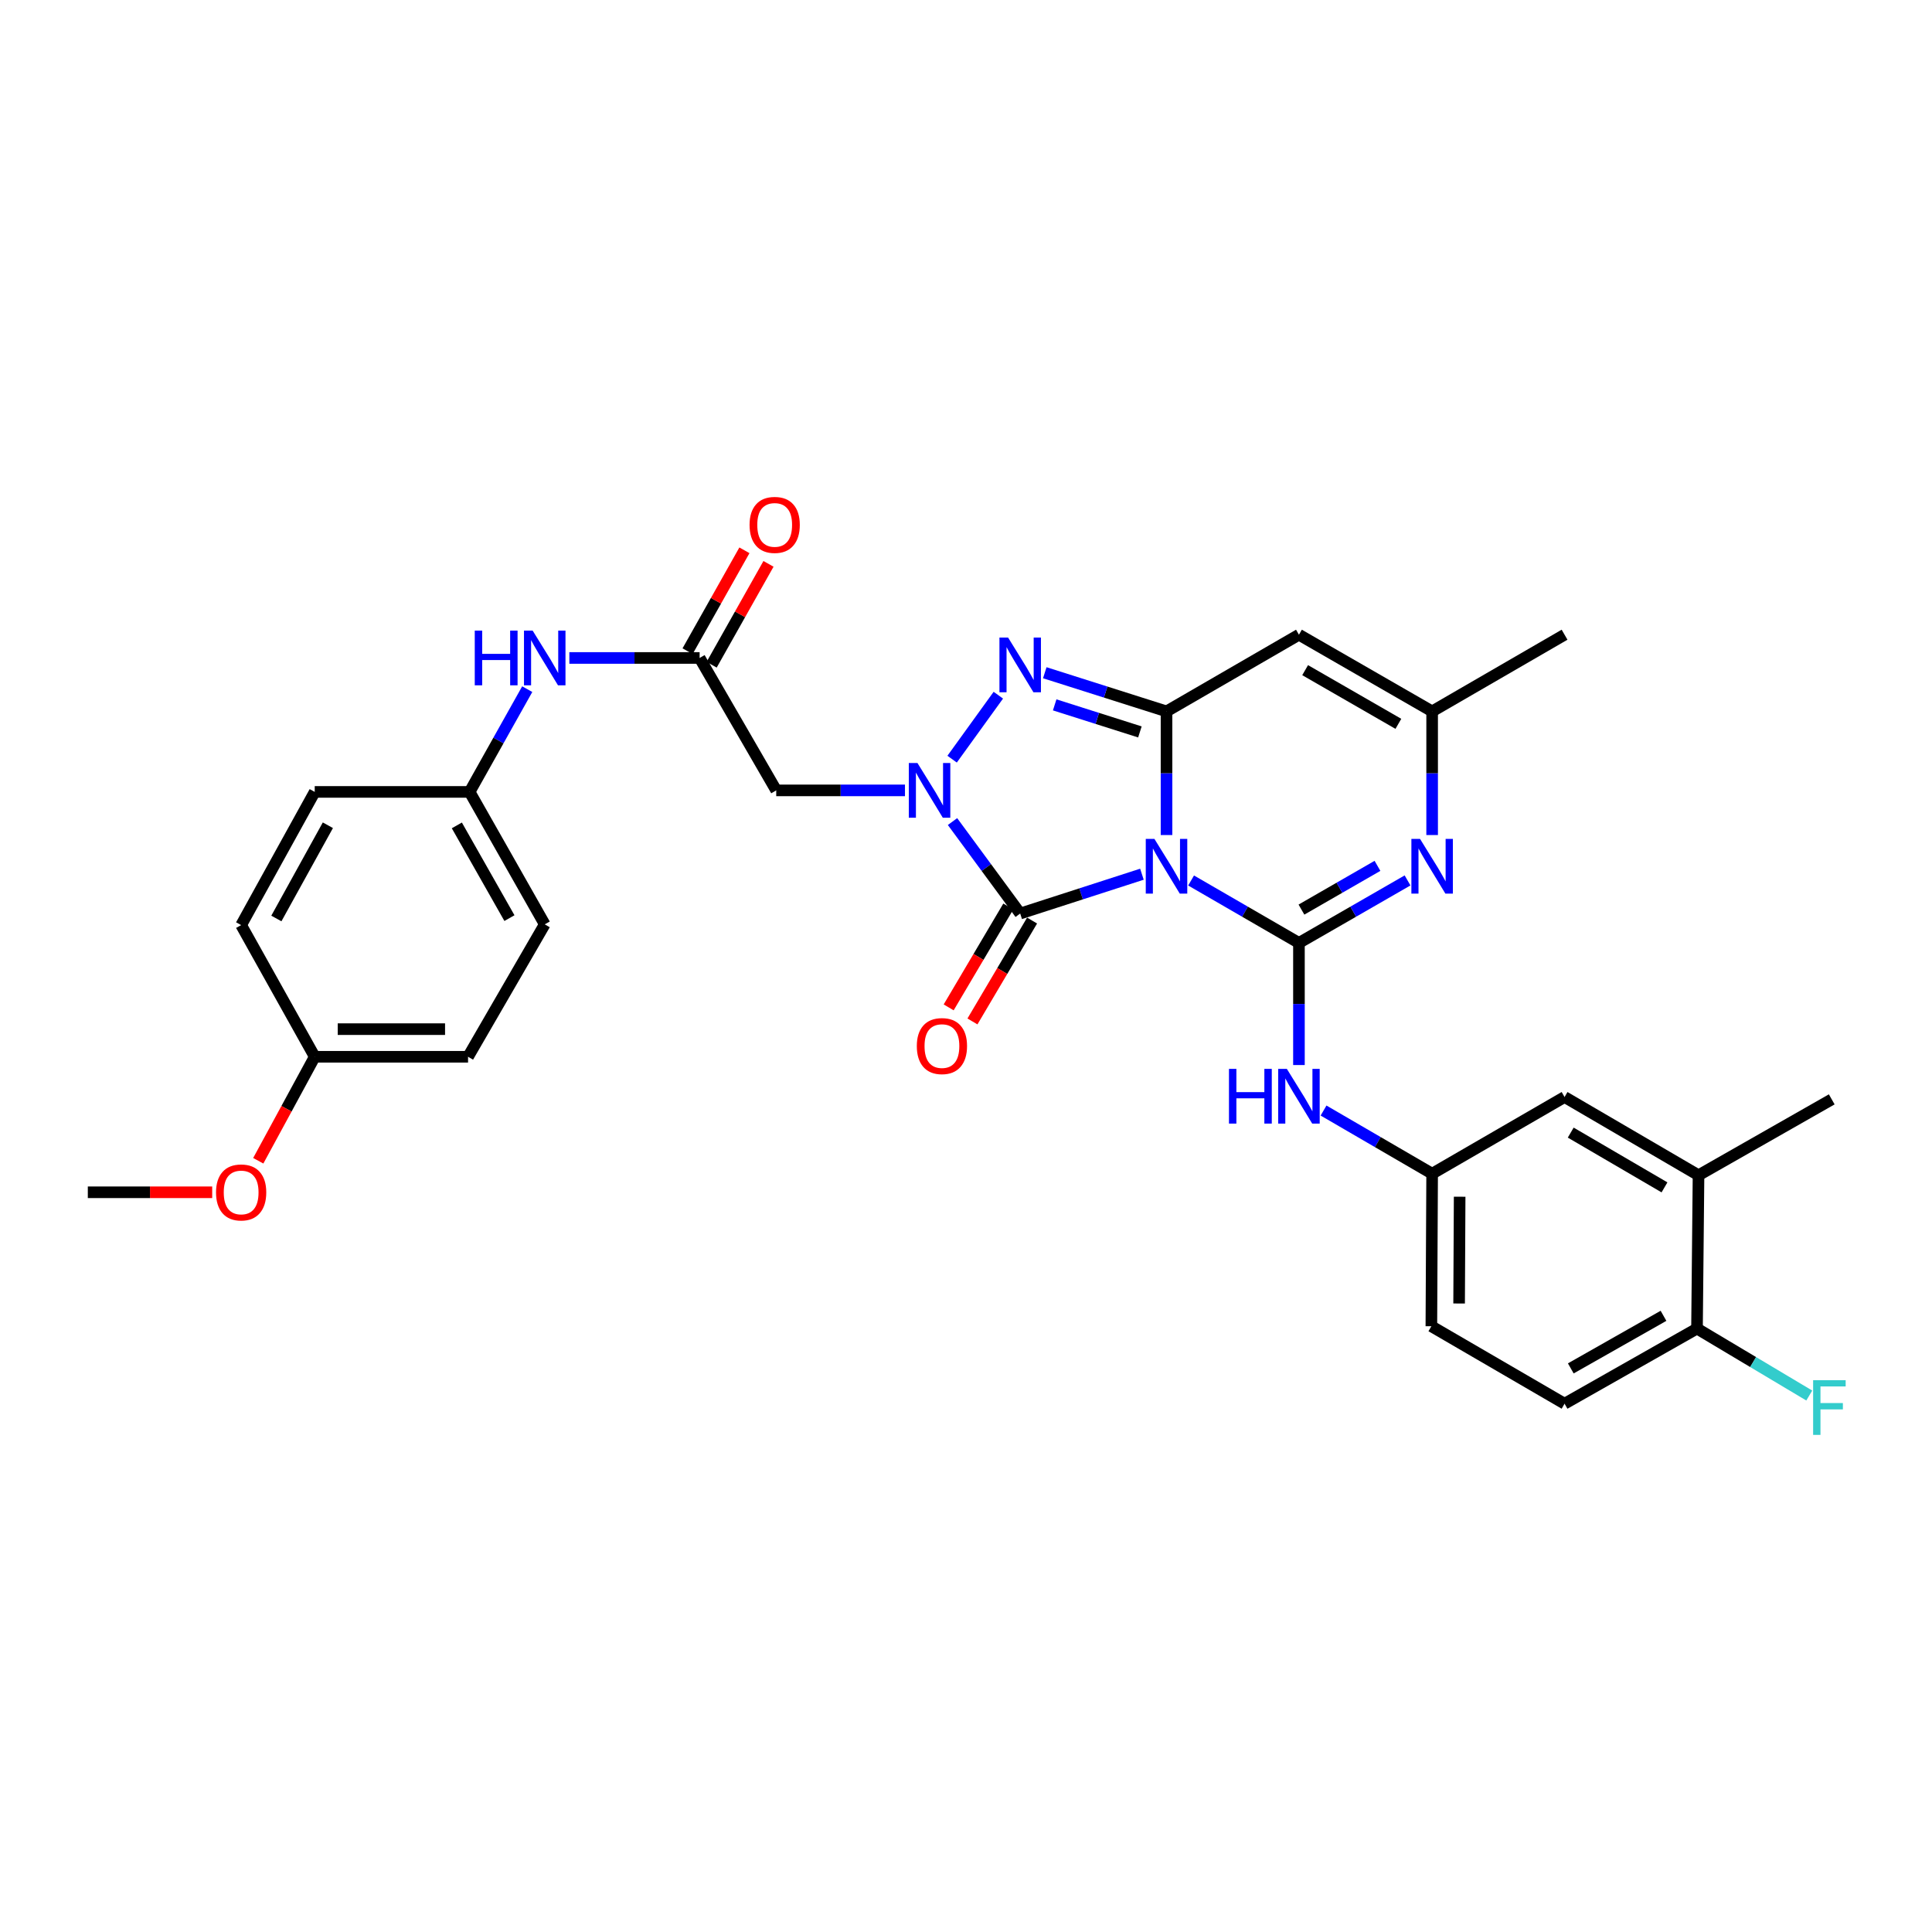 <?xml version='1.0' encoding='iso-8859-1'?>
<svg version='1.1' baseProfile='full'
              xmlns='http://www.w3.org/2000/svg'
                      xmlns:rdkit='http://www.rdkit.org/xml'
                      xmlns:xlink='http://www.w3.org/1999/xlink'
                  xml:space='preserve'
width='1000px' height='1000px' viewBox='0 0 1000 1000'>
<!-- END OF HEADER -->
<rect style='opacity:1.0;fill:#FFFFFF;stroke:none' width='1000' height='1000' x='0' y='0'> </rect>
<path class='bond-0' d='M 616.509,455.742 L 644.42,471.898' style='fill:none;fill-rule:evenodd;stroke:#0000FF;stroke-width:6px;stroke-linecap:butt;stroke-linejoin:miter;stroke-opacity:1' />
<path class='bond-0' d='M 644.42,471.898 L 672.332,488.053' style='fill:none;fill-rule:evenodd;stroke:#000000;stroke-width:6px;stroke-linecap:butt;stroke-linejoin:miter;stroke-opacity:1' />
<path class='bond-1' d='M 603.789,432.216 L 603.789,400.215' style='fill:none;fill-rule:evenodd;stroke:#0000FF;stroke-width:6px;stroke-linecap:butt;stroke-linejoin:miter;stroke-opacity:1' />
<path class='bond-1' d='M 603.789,400.215 L 603.789,368.215' style='fill:none;fill-rule:evenodd;stroke:#000000;stroke-width:6px;stroke-linecap:butt;stroke-linejoin:miter;stroke-opacity:1' />
<path class='bond-3' d='M 591.059,452.491 L 559.554,462.665' style='fill:none;fill-rule:evenodd;stroke:#0000FF;stroke-width:6px;stroke-linecap:butt;stroke-linejoin:miter;stroke-opacity:1' />
<path class='bond-3' d='M 559.554,462.665 L 528.049,472.84' style='fill:none;fill-rule:evenodd;stroke:#000000;stroke-width:6px;stroke-linecap:butt;stroke-linejoin:miter;stroke-opacity:1' />
<path class='bond-5' d='M 672.332,488.053 L 700.437,471.879' style='fill:none;fill-rule:evenodd;stroke:#000000;stroke-width:6px;stroke-linecap:butt;stroke-linejoin:miter;stroke-opacity:1' />
<path class='bond-5' d='M 700.437,471.879 L 728.543,455.705' style='fill:none;fill-rule:evenodd;stroke:#0000FF;stroke-width:6px;stroke-linecap:butt;stroke-linejoin:miter;stroke-opacity:1' />
<path class='bond-5' d='M 673.631,470.807 L 693.305,459.485' style='fill:none;fill-rule:evenodd;stroke:#000000;stroke-width:6px;stroke-linecap:butt;stroke-linejoin:miter;stroke-opacity:1' />
<path class='bond-5' d='M 693.305,459.485 L 712.979,448.163' style='fill:none;fill-rule:evenodd;stroke:#0000FF;stroke-width:6px;stroke-linecap:butt;stroke-linejoin:miter;stroke-opacity:1' />
<path class='bond-9' d='M 672.332,488.053 L 672.332,519.659' style='fill:none;fill-rule:evenodd;stroke:#000000;stroke-width:6px;stroke-linecap:butt;stroke-linejoin:miter;stroke-opacity:1' />
<path class='bond-9' d='M 672.332,519.659 L 672.332,551.264' style='fill:none;fill-rule:evenodd;stroke:#0000FF;stroke-width:6px;stroke-linecap:butt;stroke-linejoin:miter;stroke-opacity:1' />
<path class='bond-4' d='M 603.789,368.215 L 572.282,358.212' style='fill:none;fill-rule:evenodd;stroke:#000000;stroke-width:6px;stroke-linecap:butt;stroke-linejoin:miter;stroke-opacity:1' />
<path class='bond-4' d='M 572.282,358.212 L 540.776,348.208' style='fill:none;fill-rule:evenodd;stroke:#0000FF;stroke-width:6px;stroke-linecap:butt;stroke-linejoin:miter;stroke-opacity:1' />
<path class='bond-4' d='M 590.01,378.843 L 567.955,371.841' style='fill:none;fill-rule:evenodd;stroke:#000000;stroke-width:6px;stroke-linecap:butt;stroke-linejoin:miter;stroke-opacity:1' />
<path class='bond-4' d='M 567.955,371.841 L 545.901,364.838' style='fill:none;fill-rule:evenodd;stroke:#0000FF;stroke-width:6px;stroke-linecap:butt;stroke-linejoin:miter;stroke-opacity:1' />
<path class='bond-6' d='M 603.789,368.215 L 672.332,328.526' style='fill:none;fill-rule:evenodd;stroke:#000000;stroke-width:6px;stroke-linecap:butt;stroke-linejoin:miter;stroke-opacity:1' />
<path class='bond-2' d='M 493.017,425.242 L 510.533,449.041' style='fill:none;fill-rule:evenodd;stroke:#0000FF;stroke-width:6px;stroke-linecap:butt;stroke-linejoin:miter;stroke-opacity:1' />
<path class='bond-2' d='M 510.533,449.041 L 528.049,472.84' style='fill:none;fill-rule:evenodd;stroke:#000000;stroke-width:6px;stroke-linecap:butt;stroke-linejoin:miter;stroke-opacity:1' />
<path class='bond-7' d='M 468.414,409.104 L 435.095,409.104' style='fill:none;fill-rule:evenodd;stroke:#0000FF;stroke-width:6px;stroke-linecap:butt;stroke-linejoin:miter;stroke-opacity:1' />
<path class='bond-7' d='M 435.095,409.104 L 401.776,409.104' style='fill:none;fill-rule:evenodd;stroke:#000000;stroke-width:6px;stroke-linecap:butt;stroke-linejoin:miter;stroke-opacity:1' />
<path class='bond-31' d='M 492.815,392.941 L 516.733,359.832' style='fill:none;fill-rule:evenodd;stroke:#0000FF;stroke-width:6px;stroke-linecap:butt;stroke-linejoin:miter;stroke-opacity:1' />
<path class='bond-11' d='M 521.894,469.202 L 506.461,495.31' style='fill:none;fill-rule:evenodd;stroke:#000000;stroke-width:6px;stroke-linecap:butt;stroke-linejoin:miter;stroke-opacity:1' />
<path class='bond-11' d='M 506.461,495.31 L 491.028,521.418' style='fill:none;fill-rule:evenodd;stroke:#FF0000;stroke-width:6px;stroke-linecap:butt;stroke-linejoin:miter;stroke-opacity:1' />
<path class='bond-11' d='M 534.204,476.478 L 518.771,502.587' style='fill:none;fill-rule:evenodd;stroke:#000000;stroke-width:6px;stroke-linecap:butt;stroke-linejoin:miter;stroke-opacity:1' />
<path class='bond-11' d='M 518.771,502.587 L 503.338,528.695' style='fill:none;fill-rule:evenodd;stroke:#FF0000;stroke-width:6px;stroke-linecap:butt;stroke-linejoin:miter;stroke-opacity:1' />
<path class='bond-32' d='M 741.272,432.216 L 741.272,400.215' style='fill:none;fill-rule:evenodd;stroke:#0000FF;stroke-width:6px;stroke-linecap:butt;stroke-linejoin:miter;stroke-opacity:1' />
<path class='bond-32' d='M 741.272,400.215 L 741.272,368.215' style='fill:none;fill-rule:evenodd;stroke:#000000;stroke-width:6px;stroke-linecap:butt;stroke-linejoin:miter;stroke-opacity:1' />
<path class='bond-8' d='M 672.332,328.526 L 741.272,368.215' style='fill:none;fill-rule:evenodd;stroke:#000000;stroke-width:6px;stroke-linecap:butt;stroke-linejoin:miter;stroke-opacity:1' />
<path class='bond-8' d='M 675.538,346.872 L 723.796,374.654' style='fill:none;fill-rule:evenodd;stroke:#000000;stroke-width:6px;stroke-linecap:butt;stroke-linejoin:miter;stroke-opacity:1' />
<path class='bond-10' d='M 401.776,409.104 L 362.118,340.561' style='fill:none;fill-rule:evenodd;stroke:#000000;stroke-width:6px;stroke-linecap:butt;stroke-linejoin:miter;stroke-opacity:1' />
<path class='bond-28' d='M 741.272,368.215 L 809.814,328.526' style='fill:none;fill-rule:evenodd;stroke:#000000;stroke-width:6px;stroke-linecap:butt;stroke-linejoin:miter;stroke-opacity:1' />
<path class='bond-14' d='M 685.065,574.814 L 713.169,591.158' style='fill:none;fill-rule:evenodd;stroke:#0000FF;stroke-width:6px;stroke-linecap:butt;stroke-linejoin:miter;stroke-opacity:1' />
<path class='bond-14' d='M 713.169,591.158 L 741.272,607.502' style='fill:none;fill-rule:evenodd;stroke:#000000;stroke-width:6px;stroke-linecap:butt;stroke-linejoin:miter;stroke-opacity:1' />
<path class='bond-12' d='M 362.118,340.561 L 328.408,340.561' style='fill:none;fill-rule:evenodd;stroke:#000000;stroke-width:6px;stroke-linecap:butt;stroke-linejoin:miter;stroke-opacity:1' />
<path class='bond-12' d='M 328.408,340.561 L 294.698,340.561' style='fill:none;fill-rule:evenodd;stroke:#0000FF;stroke-width:6px;stroke-linecap:butt;stroke-linejoin:miter;stroke-opacity:1' />
<path class='bond-17' d='M 368.347,344.071 L 383.059,317.962' style='fill:none;fill-rule:evenodd;stroke:#000000;stroke-width:6px;stroke-linecap:butt;stroke-linejoin:miter;stroke-opacity:1' />
<path class='bond-17' d='M 383.059,317.962 L 397.771,291.854' style='fill:none;fill-rule:evenodd;stroke:#FF0000;stroke-width:6px;stroke-linecap:butt;stroke-linejoin:miter;stroke-opacity:1' />
<path class='bond-17' d='M 355.89,337.051 L 370.601,310.943' style='fill:none;fill-rule:evenodd;stroke:#000000;stroke-width:6px;stroke-linecap:butt;stroke-linejoin:miter;stroke-opacity:1' />
<path class='bond-17' d='M 370.601,310.943 L 385.313,284.834' style='fill:none;fill-rule:evenodd;stroke:#FF0000;stroke-width:6px;stroke-linecap:butt;stroke-linejoin:miter;stroke-opacity:1' />
<path class='bond-19' d='M 272.896,356.708 L 257.982,383.299' style='fill:none;fill-rule:evenodd;stroke:#0000FF;stroke-width:6px;stroke-linecap:butt;stroke-linejoin:miter;stroke-opacity:1' />
<path class='bond-19' d='M 257.982,383.299 L 243.067,409.89' style='fill:none;fill-rule:evenodd;stroke:#000000;stroke-width:6px;stroke-linecap:butt;stroke-linejoin:miter;stroke-opacity:1' />
<path class='bond-13' d='M 879.151,608.305 L 809.814,567.813' style='fill:none;fill-rule:evenodd;stroke:#000000;stroke-width:6px;stroke-linecap:butt;stroke-linejoin:miter;stroke-opacity:1' />
<path class='bond-13' d='M 861.539,614.579 L 813.004,586.235' style='fill:none;fill-rule:evenodd;stroke:#000000;stroke-width:6px;stroke-linecap:butt;stroke-linejoin:miter;stroke-opacity:1' />
<path class='bond-29' d='M 879.151,608.305 L 948.107,569.028' style='fill:none;fill-rule:evenodd;stroke:#000000;stroke-width:6px;stroke-linecap:butt;stroke-linejoin:miter;stroke-opacity:1' />
<path class='bond-33' d='M 879.151,608.305 L 878.365,687.667' style='fill:none;fill-rule:evenodd;stroke:#000000;stroke-width:6px;stroke-linecap:butt;stroke-linejoin:miter;stroke-opacity:1' />
<path class='bond-16' d='M 741.272,607.502 L 809.814,567.813' style='fill:none;fill-rule:evenodd;stroke:#000000;stroke-width:6px;stroke-linecap:butt;stroke-linejoin:miter;stroke-opacity:1' />
<path class='bond-20' d='M 741.272,607.502 L 740.874,686.46' style='fill:none;fill-rule:evenodd;stroke:#000000;stroke-width:6px;stroke-linecap:butt;stroke-linejoin:miter;stroke-opacity:1' />
<path class='bond-20' d='M 755.511,619.418 L 755.233,674.688' style='fill:none;fill-rule:evenodd;stroke:#000000;stroke-width:6px;stroke-linecap:butt;stroke-linejoin:miter;stroke-opacity:1' />
<path class='bond-15' d='M 878.365,687.667 L 809.814,726.554' style='fill:none;fill-rule:evenodd;stroke:#000000;stroke-width:6px;stroke-linecap:butt;stroke-linejoin:miter;stroke-opacity:1' />
<path class='bond-15' d='M 861.026,681.062 L 813.041,708.283' style='fill:none;fill-rule:evenodd;stroke:#000000;stroke-width:6px;stroke-linecap:butt;stroke-linejoin:miter;stroke-opacity:1' />
<path class='bond-21' d='M 878.365,687.667 L 907.421,704.998' style='fill:none;fill-rule:evenodd;stroke:#000000;stroke-width:6px;stroke-linecap:butt;stroke-linejoin:miter;stroke-opacity:1' />
<path class='bond-21' d='M 907.421,704.998 L 936.477,722.328' style='fill:none;fill-rule:evenodd;stroke:#33CCCC;stroke-width:6px;stroke-linecap:butt;stroke-linejoin:miter;stroke-opacity:1' />
<path class='bond-18' d='M 809.814,726.554 L 740.874,686.46' style='fill:none;fill-rule:evenodd;stroke:#000000;stroke-width:6px;stroke-linecap:butt;stroke-linejoin:miter;stroke-opacity:1' />
<path class='bond-23' d='M 243.067,409.89 L 162.902,409.89' style='fill:none;fill-rule:evenodd;stroke:#000000;stroke-width:6px;stroke-linecap:butt;stroke-linejoin:miter;stroke-opacity:1' />
<path class='bond-24' d='M 243.067,409.89 L 281.954,478.441' style='fill:none;fill-rule:evenodd;stroke:#000000;stroke-width:6px;stroke-linecap:butt;stroke-linejoin:miter;stroke-opacity:1' />
<path class='bond-24' d='M 236.462,427.228 L 263.683,475.214' style='fill:none;fill-rule:evenodd;stroke:#000000;stroke-width:6px;stroke-linecap:butt;stroke-linejoin:miter;stroke-opacity:1' />
<path class='bond-22' d='M 162.902,546.983 L 242.264,546.983' style='fill:none;fill-rule:evenodd;stroke:#000000;stroke-width:6px;stroke-linecap:butt;stroke-linejoin:miter;stroke-opacity:1' />
<path class='bond-22' d='M 174.806,532.684 L 230.36,532.684' style='fill:none;fill-rule:evenodd;stroke:#000000;stroke-width:6px;stroke-linecap:butt;stroke-linejoin:miter;stroke-opacity:1' />
<path class='bond-27' d='M 162.902,546.983 L 148.289,573.895' style='fill:none;fill-rule:evenodd;stroke:#000000;stroke-width:6px;stroke-linecap:butt;stroke-linejoin:miter;stroke-opacity:1' />
<path class='bond-27' d='M 148.289,573.895 L 133.676,600.807' style='fill:none;fill-rule:evenodd;stroke:#FF0000;stroke-width:6px;stroke-linecap:butt;stroke-linejoin:miter;stroke-opacity:1' />
<path class='bond-34' d='M 162.902,546.983 L 124.817,478.83' style='fill:none;fill-rule:evenodd;stroke:#000000;stroke-width:6px;stroke-linecap:butt;stroke-linejoin:miter;stroke-opacity:1' />
<path class='bond-25' d='M 162.902,409.89 L 124.817,478.83' style='fill:none;fill-rule:evenodd;stroke:#000000;stroke-width:6px;stroke-linecap:butt;stroke-linejoin:miter;stroke-opacity:1' />
<path class='bond-25' d='M 169.706,427.146 L 143.046,475.404' style='fill:none;fill-rule:evenodd;stroke:#000000;stroke-width:6px;stroke-linecap:butt;stroke-linejoin:miter;stroke-opacity:1' />
<path class='bond-26' d='M 281.954,478.441 L 242.264,546.983' style='fill:none;fill-rule:evenodd;stroke:#000000;stroke-width:6px;stroke-linecap:butt;stroke-linejoin:miter;stroke-opacity:1' />
<path class='bond-30' d='M 109.833,617.123 L 77.644,617.123' style='fill:none;fill-rule:evenodd;stroke:#FF0000;stroke-width:6px;stroke-linecap:butt;stroke-linejoin:miter;stroke-opacity:1' />
<path class='bond-30' d='M 77.644,617.123 L 45.455,617.123' style='fill:none;fill-rule:evenodd;stroke:#000000;stroke-width:6px;stroke-linecap:butt;stroke-linejoin:miter;stroke-opacity:1' />
<path  class='atom-0' d='M 597.529 434.22
L 606.809 449.22
Q 607.729 450.7, 609.209 453.38
Q 610.689 456.06, 610.769 456.22
L 610.769 434.22
L 614.529 434.22
L 614.529 462.54
L 610.649 462.54
L 600.689 446.14
Q 599.529 444.22, 598.289 442.02
Q 597.089 439.82, 596.729 439.14
L 596.729 462.54
L 593.049 462.54
L 593.049 434.22
L 597.529 434.22
' fill='#0000FF'/>
<path  class='atom-3' d='M 474.879 394.944
L 484.159 409.944
Q 485.079 411.424, 486.559 414.104
Q 488.039 416.784, 488.119 416.944
L 488.119 394.944
L 491.879 394.944
L 491.879 423.264
L 487.999 423.264
L 478.039 406.864
Q 476.879 404.944, 475.639 402.744
Q 474.439 400.544, 474.079 399.864
L 474.079 423.264
L 470.399 423.264
L 470.399 394.944
L 474.879 394.944
' fill='#0000FF'/>
<path  class='atom-5' d='M 521.789 330.008
L 531.069 345.008
Q 531.989 346.488, 533.469 349.168
Q 534.949 351.848, 535.029 352.008
L 535.029 330.008
L 538.789 330.008
L 538.789 358.328
L 534.909 358.328
L 524.949 341.928
Q 523.789 340.008, 522.549 337.808
Q 521.349 335.608, 520.989 334.928
L 520.989 358.328
L 517.309 358.328
L 517.309 330.008
L 521.789 330.008
' fill='#0000FF'/>
<path  class='atom-6' d='M 735.012 434.22
L 744.292 449.22
Q 745.212 450.7, 746.692 453.38
Q 748.172 456.06, 748.252 456.22
L 748.252 434.22
L 752.012 434.22
L 752.012 462.54
L 748.132 462.54
L 738.172 446.14
Q 737.012 444.22, 735.772 442.02
Q 734.572 439.82, 734.212 439.14
L 734.212 462.54
L 730.532 462.54
L 730.532 434.22
L 735.012 434.22
' fill='#0000FF'/>
<path  class='atom-10' d='M 636.112 553.248
L 639.952 553.248
L 639.952 565.288
L 654.432 565.288
L 654.432 553.248
L 658.272 553.248
L 658.272 581.568
L 654.432 581.568
L 654.432 568.488
L 639.952 568.488
L 639.952 581.568
L 636.112 581.568
L 636.112 553.248
' fill='#0000FF'/>
<path  class='atom-10' d='M 666.072 553.248
L 675.352 568.248
Q 676.272 569.728, 677.752 572.408
Q 679.232 575.088, 679.312 575.248
L 679.312 553.248
L 683.072 553.248
L 683.072 581.568
L 679.192 581.568
L 669.232 565.168
Q 668.072 563.248, 666.832 561.048
Q 665.632 558.848, 665.272 558.168
L 665.272 581.568
L 661.592 581.568
L 661.592 553.248
L 666.072 553.248
' fill='#0000FF'/>
<path  class='atom-12' d='M 474.542 541.447
Q 474.542 534.647, 477.902 530.847
Q 481.262 527.047, 487.542 527.047
Q 493.822 527.047, 497.182 530.847
Q 500.542 534.647, 500.542 541.447
Q 500.542 548.327, 497.142 552.247
Q 493.742 556.127, 487.542 556.127
Q 481.302 556.127, 477.902 552.247
Q 474.542 548.367, 474.542 541.447
M 487.542 552.927
Q 491.862 552.927, 494.182 550.047
Q 496.542 547.127, 496.542 541.447
Q 496.542 535.887, 494.182 533.087
Q 491.862 530.247, 487.542 530.247
Q 483.222 530.247, 480.862 533.047
Q 478.542 535.847, 478.542 541.447
Q 478.542 547.167, 480.862 550.047
Q 483.222 552.927, 487.542 552.927
' fill='#FF0000'/>
<path  class='atom-13' d='M 245.734 326.401
L 249.574 326.401
L 249.574 338.441
L 264.054 338.441
L 264.054 326.401
L 267.894 326.401
L 267.894 354.721
L 264.054 354.721
L 264.054 341.641
L 249.574 341.641
L 249.574 354.721
L 245.734 354.721
L 245.734 326.401
' fill='#0000FF'/>
<path  class='atom-13' d='M 275.694 326.401
L 284.974 341.401
Q 285.894 342.881, 287.374 345.561
Q 288.854 348.241, 288.934 348.401
L 288.934 326.401
L 292.694 326.401
L 292.694 354.721
L 288.814 354.721
L 278.854 338.321
Q 277.694 336.401, 276.454 334.201
Q 275.254 332.001, 274.894 331.321
L 274.894 354.721
L 271.214 354.721
L 271.214 326.401
L 275.694 326.401
' fill='#0000FF'/>
<path  class='atom-18' d='M 387.974 271.685
Q 387.974 264.885, 391.334 261.085
Q 394.694 257.285, 400.974 257.285
Q 407.254 257.285, 410.614 261.085
Q 413.974 264.885, 413.974 271.685
Q 413.974 278.565, 410.574 282.485
Q 407.174 286.365, 400.974 286.365
Q 394.734 286.365, 391.334 282.485
Q 387.974 278.605, 387.974 271.685
M 400.974 283.165
Q 405.294 283.165, 407.614 280.285
Q 409.974 277.365, 409.974 271.685
Q 409.974 266.125, 407.614 263.325
Q 405.294 260.485, 400.974 260.485
Q 396.654 260.485, 394.294 263.285
Q 391.974 266.085, 391.974 271.685
Q 391.974 277.405, 394.294 280.285
Q 396.654 283.165, 400.974 283.165
' fill='#FF0000'/>
<path  class='atom-22' d='M 938.471 714.38
L 955.311 714.38
L 955.311 717.62
L 942.271 717.62
L 942.271 726.22
L 953.871 726.22
L 953.871 729.5
L 942.271 729.5
L 942.271 742.7
L 938.471 742.7
L 938.471 714.38
' fill='#33CCCC'/>
<path  class='atom-28' d='M 111.817 617.203
Q 111.817 610.403, 115.177 606.603
Q 118.537 602.803, 124.817 602.803
Q 131.097 602.803, 134.457 606.603
Q 137.817 610.403, 137.817 617.203
Q 137.817 624.083, 134.417 628.003
Q 131.017 631.883, 124.817 631.883
Q 118.577 631.883, 115.177 628.003
Q 111.817 624.123, 111.817 617.203
M 124.817 628.683
Q 129.137 628.683, 131.457 625.803
Q 133.817 622.883, 133.817 617.203
Q 133.817 611.643, 131.457 608.843
Q 129.137 606.003, 124.817 606.003
Q 120.497 606.003, 118.137 608.803
Q 115.817 611.603, 115.817 617.203
Q 115.817 622.923, 118.137 625.803
Q 120.497 628.683, 124.817 628.683
' fill='#FF0000'/>
</svg>
